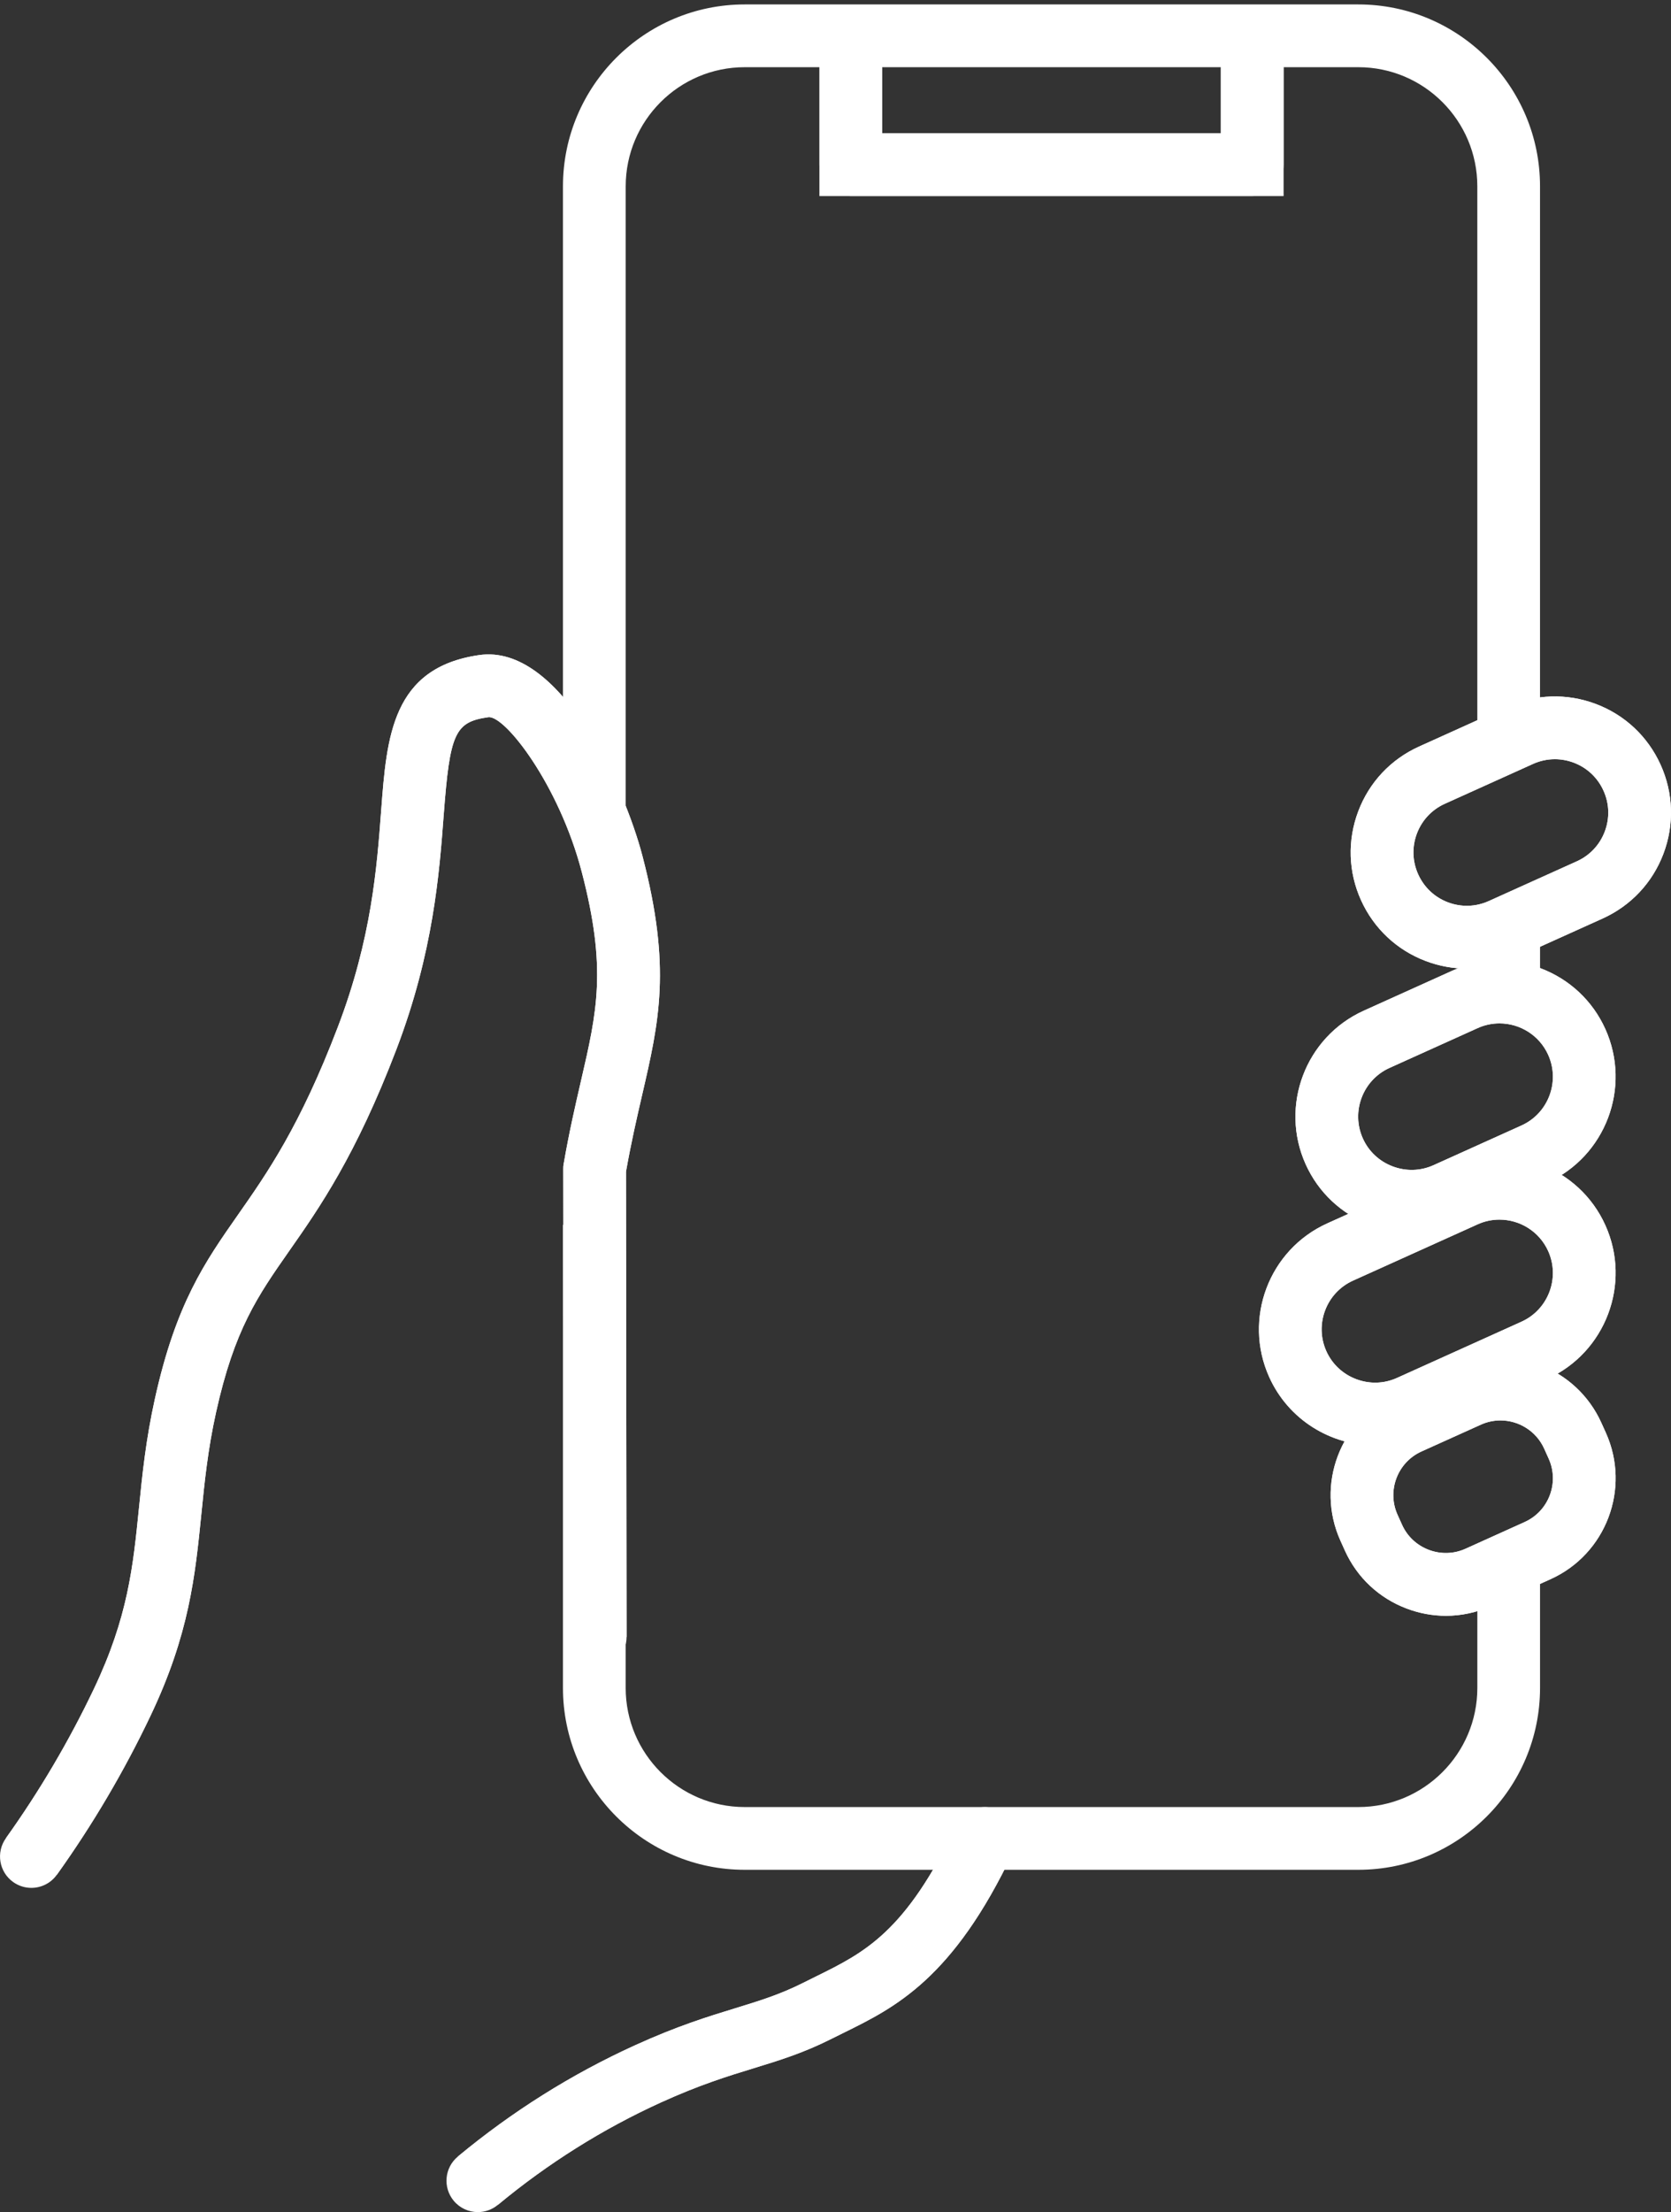 <?xml version="1.0" encoding="utf-8"?>
<!-- Generator: Adobe Illustrator 16.0.0, SVG Export Plug-In . SVG Version: 6.00 Build 0)  -->
<!DOCTYPE svg PUBLIC "-//W3C//DTD SVG 1.1//EN" "http://www.w3.org/Graphics/SVG/1.1/DTD/svg11.dtd">
<svg version="1.1" id="レイヤー_1" xmlns="http://www.w3.org/2000/svg" xmlns:xlink="http://www.w3.org/1999/xlink" x="0px"
	 y="0px" width="79.926px" height="105.731px" viewBox="0 0 79.926 105.731" enable-background="new 0 0 79.926 105.731"
	 xml:space="preserve">
<rect x="0" y="0" width="79.926" height="105.731" fill="#333333" stroke="none"/>
<g>
	<path fill="#FFFFFF" d="M71.98,44.946c-0.454-0.002-0.894-0.061-1.317-0.176v3.125c0.246-0.051,0.494-0.101,0.762-0.135
		c0.793-0.099,1.557,0.09,2.238,0.461v-3.446c-0.406,0.125-0.83,0.187-1.275,0.17H71.98z"/>
	<polygon fill="#FFFFFF" points="61.396,9.372 39.193,9.372 39.193,3.203 42.193,3.203 42.193,6.372 58.396,6.372 58.396,3.203 
		61.396,3.203 	"/>
	<path fill="#FFFFFF" d="M70.162,46.297c-0.662,0-1.326-0.121-1.965-0.362c-1.388-0.524-2.487-1.558-3.098-2.909
		s-0.657-2.859-0.133-4.247s1.558-2.487,2.91-3.097l4.211-1.901c1.353-0.609,2.861-0.655,4.247-0.133
		c1.388,0.524,2.487,1.558,3.097,2.909l0,0c0.61,1.352,0.658,2.859,0.134,4.247s-1.558,2.487-2.909,3.098l-4.212,1.9
		C71.714,46.131,70.939,46.297,70.162,46.297z M74.371,36.287c-0.357,0-0.714,0.076-1.049,0.228l-4.211,1.901
		c-0.622,0.28-1.097,0.786-1.339,1.423c-0.24,0.638-0.219,1.331,0.062,1.952c0.281,0.621,0.786,1.097,1.425,1.338
		c0.637,0.239,1.33,0.219,1.951-0.062l4.213-1.9c0.62-0.28,1.095-0.786,1.336-1.424s0.22-1.331-0.062-1.952l0,0
		c-0.28-0.622-0.786-1.097-1.423-1.338C74.98,36.343,74.675,36.287,74.371,36.287z"/>
	<path fill="#FFFFFF" d="M67.526,58.92c-0.664,0-1.331-0.121-1.973-0.364c-1.391-0.525-2.491-1.557-3.1-2.904
		c-1.259-2.79-0.014-6.084,2.776-7.344l4.212-1.901c1.347-0.608,2.854-0.655,4.245-0.128c1.39,0.525,2.491,1.557,3.099,2.904l0,0
		c1.26,2.79,0.014,6.085-2.775,7.345l-4.212,1.9C69.073,58.755,68.3,58.92,67.526,58.92z M71.722,48.915
		c-0.351,0-0.707,0.072-1.046,0.226l-4.212,1.901c-1.282,0.579-1.854,2.093-1.276,3.375c0.278,0.617,0.785,1.091,1.426,1.333
		c0.639,0.241,1.333,0.222,1.95-0.057l4.212-1.9c1.281-0.579,1.854-2.094,1.275-3.376l0,0
		C73.625,49.474,72.695,48.915,71.722,48.915z"/>
	<path fill="#FFFFFF" d="M65.776,69.087c-2.116,0-4.143-1.216-5.068-3.268c-1.259-2.79-0.014-6.085,2.775-7.345l5.959-2.689
		c2.79-1.259,6.085-0.014,7.344,2.776l0,0c1.26,2.79,0.014,6.085-2.775,7.345l-5.959,2.689
		C67.313,68.93,66.539,69.087,65.776,69.087z M71.721,58.294c-0.351,0-0.706,0.072-1.046,0.226l-5.958,2.689
		c-1.282,0.579-1.854,2.094-1.275,3.376c0.279,0.617,0.785,1.091,1.425,1.333c0.641,0.242,1.332,0.222,1.95-0.057l5.959-2.689
		c1.281-0.579,1.854-2.094,1.275-3.376l0,0C73.625,58.854,72.695,58.294,71.721,58.294z"/>
	<path fill="#FFFFFF" d="M69.161,77.23c-0.633,0-1.268-0.115-1.88-0.347c-1.324-0.5-2.372-1.483-2.952-2.768l-0.215-0.477
		c-1.201-2.659-0.015-5.799,2.645-6.999l2.838-1.28c2.658-1.199,5.797-0.014,6.997,2.645l0.216,0.478
		c1.199,2.659,0.014,5.799-2.646,6.998l-2.837,1.281C70.634,77.073,69.899,77.23,69.161,77.23z M71.768,67.892
		c-0.314,0-0.634,0.065-0.938,0.203l-2.838,1.28c-1.15,0.52-1.664,1.879-1.145,3.029l0.216,0.477
		c0.25,0.555,0.704,0.979,1.279,1.197c0.574,0.217,1.196,0.198,1.75-0.051l2.838-1.281c1.15-0.52,1.664-1.878,1.145-3.028
		L73.86,69.24C73.477,68.394,72.641,67.892,71.768,67.892z"/>
	<path fill="#FFFFFF" d="M23.813,105.386l-1.915-2.309c2.591-2.149,5.438-3.937,8.462-5.313c2.037-0.928,3.516-1.381,4.819-1.78
		c1.145-0.351,2.132-0.653,3.252-1.218l0.6-0.298c2.304-1.135,4.295-2.115,6.717-7.237l2.712,1.281
		c-2.869,6.069-5.65,7.439-8.104,8.647l-0.573,0.284c-1.348,0.681-2.502,1.034-3.726,1.409c-1.216,0.372-2.595,0.795-4.454,1.642
		C28.821,101.761,26.2,103.406,23.813,105.386z"/>
	<path fill="#FFFFFF" d="M2.72,89.607l-2.439-1.746c1.609-2.249,3.026-4.652,4.212-7.142c1.631-3.427,1.874-5.849,2.155-8.653
		c0.161-1.598,0.327-3.25,0.759-5.2c1.01-4.566,2.388-6.535,3.983-8.813c1.388-1.982,2.961-4.229,4.772-8.973
		c1.611-4.217,1.866-7.619,2.071-10.353c0.264-3.507,0.512-6.819,4.692-7.417c3.838-0.548,6.923,6.227,7.806,9.611
		c1.392,5.333,0.799,7.893-0.022,11.435c-0.245,1.059-0.521,2.254-0.768,3.651l0.029,22.232l-3,0.004l-0.029-22.493l0.021-0.127
		c0.266-1.536,0.563-2.815,0.824-3.945c0.777-3.355,1.246-5.381,0.041-9.999c-1.088-4.172-3.675-7.495-4.468-7.4
		c-1.603,0.229-1.841,0.753-2.136,4.673c-0.208,2.773-0.493,6.572-2.26,11.198c-1.944,5.09-3.703,7.604-5.118,9.623
		c-1.526,2.182-2.631,3.758-3.513,7.741c-0.393,1.777-0.55,3.34-0.701,4.852c-0.297,2.954-0.576,5.745-2.432,9.643
		C5.94,84.658,4.432,87.215,2.72,89.607z"/>
	<g>
		<path fill="#FFFFFF" d="M70.663,75.309v5.369c0,3.14-2.553,5.693-5.692,5.693H35.62c-3.14,0-5.693-2.554-5.693-5.693V50.582
			c-0.408,1.911-1.161,3.693-1.569,5.619c-0.201,0.946-0.728,1.744-1.431,2.354v22.122c0,4.794,3.9,8.693,8.693,8.693H64.97
			c4.793,0,8.692-3.899,8.692-8.693v-5.757C72.735,75.322,71.678,75.45,70.663,75.309z"/>
		<path fill="#FFFFFF" d="M64.97,0.212H35.62c-4.793,0-8.693,3.899-8.693,8.693v27.144c0.357,0.396,0.643,0.833,0.808,1.341
			c0.289,0.548,0.427,1.138,0.427,1.765c0.904,0.699,1.576,1.725,1.766,3.094V8.905c0-3.14,2.554-5.693,5.693-5.693H64.97
			c3.14,0,5.692,2.554,5.692,5.693v26.223c0.419-0.134,0.857-0.2,1.317-0.182h0.407c0.44,0.001,0.865,0.058,1.275,0.166V8.905
			C73.663,4.111,69.763,0.212,64.97,0.212z"/>
		<path fill="#FFFFFF" d="M59.896,9.372H40.693c-0.829,0-1.5-0.672-1.5-1.5V3.203c0-0.828,0.671-1.5,1.5-1.5s1.5,0.672,1.5,1.5
			v3.169h16.203V3.203c0-0.828,0.672-1.5,1.5-1.5c0.829,0,1.5,0.672,1.5,1.5v4.669C61.396,8.7,60.725,9.372,59.896,9.372z"/>
		<path fill="#FFFFFF" d="M70.162,46.297c-0.662,0-1.326-0.121-1.965-0.362c-1.388-0.524-2.487-1.558-3.098-2.909
			s-0.657-2.859-0.133-4.247s1.558-2.487,2.91-3.097l4.211-1.901c1.353-0.609,2.861-0.655,4.247-0.133
			c1.388,0.524,2.487,1.558,3.097,2.909l0,0c0.61,1.352,0.658,2.859,0.134,4.247s-1.558,2.487-2.909,3.098l-4.212,1.9
			C71.714,46.131,70.939,46.297,70.162,46.297z M74.371,36.287c-0.357,0-0.714,0.076-1.049,0.228l-4.211,1.901
			c-0.622,0.28-1.097,0.786-1.339,1.423c-0.24,0.638-0.219,1.331,0.062,1.952c0.281,0.621,0.786,1.097,1.425,1.338
			c0.637,0.239,1.33,0.219,1.951-0.062l4.213-1.9c0.62-0.28,1.095-0.786,1.336-1.424s0.22-1.331-0.062-1.952l0,0
			c-0.28-0.622-0.786-1.097-1.423-1.338C74.98,36.343,74.675,36.287,74.371,36.287z"/>
		<path fill="#FFFFFF" d="M67.526,58.92c-0.664,0-1.331-0.121-1.973-0.364c-1.391-0.525-2.491-1.557-3.1-2.904
			c-1.259-2.79-0.014-6.084,2.776-7.344l4.212-1.901c1.347-0.608,2.854-0.655,4.245-0.128c1.39,0.525,2.491,1.557,3.099,2.904l0,0
			c1.26,2.79,0.014,6.085-2.775,7.345l-4.212,1.9C69.073,58.755,68.3,58.92,67.526,58.92z M71.722,48.915
			c-0.351,0-0.707,0.072-1.046,0.226l-4.212,1.901c-1.282,0.579-1.854,2.093-1.276,3.375c0.278,0.617,0.785,1.091,1.426,1.333
			c0.639,0.241,1.333,0.222,1.95-0.057l4.212-1.9c1.281-0.579,1.854-2.094,1.275-3.376l0,0
			C73.625,49.474,72.695,48.915,71.722,48.915z"/>
		<path fill="#FFFFFF" d="M65.776,69.087c-2.116,0-4.143-1.216-5.068-3.268c-1.259-2.79-0.014-6.085,2.775-7.345l5.959-2.689
			c2.79-1.259,6.085-0.014,7.344,2.776l0,0c1.26,2.79,0.014,6.085-2.775,7.345l-5.959,2.689
			C67.313,68.93,66.539,69.087,65.776,69.087z M71.721,58.294c-0.351,0-0.706,0.072-1.046,0.226l-5.958,2.689
			c-1.282,0.579-1.854,2.094-1.275,3.376c0.279,0.617,0.785,1.091,1.425,1.333c0.641,0.242,1.332,0.222,1.95-0.057l5.959-2.689
			c1.281-0.579,1.854-2.094,1.275-3.376l0,0C73.625,58.854,72.695,58.294,71.721,58.294z"/>
		<path fill="#FFFFFF" d="M69.161,77.23c-0.633,0-1.268-0.115-1.88-0.347c-1.324-0.5-2.372-1.483-2.952-2.768l-0.215-0.477
			c-1.201-2.659-0.015-5.799,2.645-6.999l2.838-1.28c2.658-1.199,5.797-0.014,6.997,2.645l0.216,0.477c0,0.001,0,0.001,0,0.001
			c1.199,2.659,0.014,5.799-2.646,6.998l-2.837,1.281C70.634,77.073,69.899,77.23,69.161,77.23z M71.768,67.892
			c-0.314,0-0.634,0.065-0.938,0.203l-2.838,1.28c-1.15,0.52-1.664,1.879-1.145,3.029l0.216,0.477
			c0.25,0.555,0.704,0.979,1.279,1.197c0.574,0.217,1.196,0.198,1.75-0.051l2.838-1.281c1.15-0.52,1.664-1.878,1.145-3.028
			L73.86,69.24C73.477,68.394,72.641,67.892,71.768,67.892z"/>
		<path fill="#FFFFFF" d="M22.856,105.731c-0.431,0-0.858-0.185-1.155-0.542c-0.528-0.638-0.44-1.584,0.197-2.112
			c2.591-2.149,5.438-3.937,8.462-5.313c2.037-0.928,3.516-1.381,4.819-1.78c1.145-0.351,2.132-0.653,3.252-1.218l0.6-0.298
			c2.304-1.135,4.295-2.115,6.717-7.237c0.354-0.748,1.249-1.067,1.997-0.716c0.749,0.354,1.068,1.249,0.715,1.997
			c-2.869,6.069-5.65,7.439-8.104,8.647l-0.573,0.284c-1.348,0.681-2.502,1.034-3.726,1.409c-1.216,0.372-2.595,0.795-4.454,1.642
			c-2.782,1.267-5.403,2.912-7.79,4.892C23.533,105.618,23.194,105.731,22.856,105.731z"/>
		<path fill="#FFFFFF" d="M1.499,90.234c-0.302,0-0.606-0.091-0.871-0.28c-0.674-0.481-0.829-1.419-0.347-2.093
			c1.609-2.249,3.026-4.652,4.212-7.142c1.631-3.427,1.874-5.849,2.155-8.653c0.161-1.598,0.327-3.25,0.759-5.2
			c1.01-4.566,2.388-6.535,3.983-8.813c1.388-1.982,2.961-4.229,4.772-8.973c1.611-4.217,1.866-7.619,2.071-10.353
			c0.264-3.507,0.512-6.819,4.692-7.417c3.838-0.548,6.923,6.227,7.806,9.611c1.392,5.333,0.799,7.893-0.022,11.435
			c-0.245,1.059-0.521,2.254-0.768,3.651l0.029,22.232c0.001,0.828-0.67,1.501-1.498,1.502h-0.002c-0.828,0-1.499-0.67-1.5-1.498
			l-0.029-22.363c0-0.086,0.007-0.172,0.021-0.257c0.266-1.536,0.563-2.815,0.824-3.945c0.777-3.355,1.246-5.381,0.041-9.999
			c-1.088-4.172-3.675-7.495-4.468-7.4c-1.603,0.229-1.841,0.753-2.136,4.673c-0.208,2.773-0.493,6.572-2.26,11.198
			c-1.944,5.09-3.703,7.604-5.118,9.623c-1.526,2.182-2.631,3.758-3.513,7.741c-0.393,1.777-0.55,3.34-0.701,4.852
			c-0.297,2.954-0.576,5.745-2.432,9.643c-1.262,2.649-2.77,5.206-4.481,7.599C2.427,90.017,1.966,90.234,1.499,90.234z"/>
	</g>
</g>
</svg>
